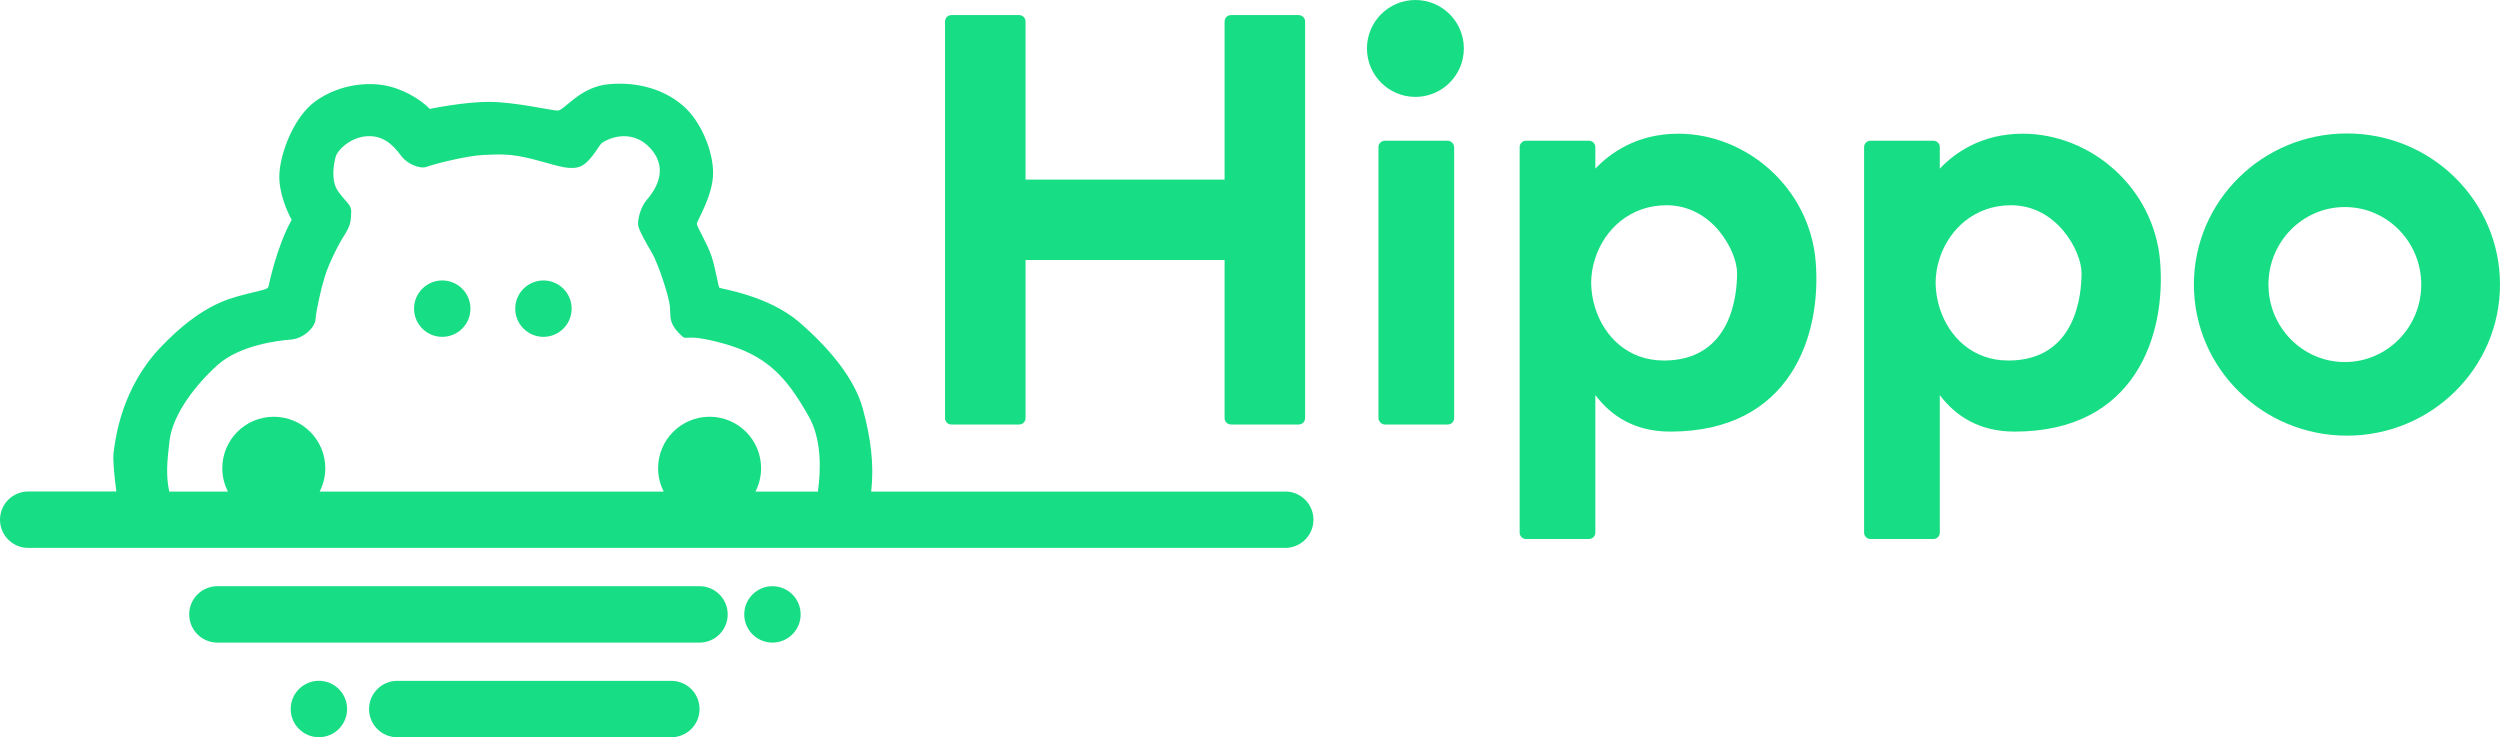 <?xml version="1.0" encoding="UTF-8"?>
<svg id="Layer_1" data-name="Layer 1" xmlns="http://www.w3.org/2000/svg" viewBox="0 0 500 147.44">
  <defs>
    <style>
      .cls-1 {
        isolation: isolate;
      }

      .cls-2 {
        fill: #17DD84;
        stroke-width: 0px;
      }
    </style>
  </defs>
  <g class="cls-1">
    <circle class="cls-2" cx="283.08" cy="9.69" r="9.69"/>
    <circle class="cls-2" cx="108.69" cy="61.73" r="5.64"/>
    <circle class="cls-2" cx="88.45" cy="61.73" r="5.64"/>
    <circle class="cls-2" cx="63.78" cy="141.8" r="5.64"/>
    <circle class="cls-2" cx="154.49" cy="122.88" r="5.64"/>
    <path class="cls-2" d="M257.05,98.32h-82.81c.61-5.5-.09-10.74-1.69-16.62-1.6-5.88-6.54-11.95-12.71-17.27-6.16-5.32-15.72-6.68-15.95-6.87-.24-.19-.75-3.81-1.6-6.35-.85-2.54-2.92-5.84-2.92-6.45s3.25-5.65,3.25-10.16-2.49-10.45-6.07-13.51c-3.58-3.06-8.66-4.75-14.64-4.27s-9.04,5.35-10.4,5.3c-1.36-.05-8.38-1.69-13.51-1.74s-12.05,1.41-12.05,1.41c0,0-2.35-2.64-6.96-4.19-4.61-1.55-10.92-.85-15.76,2.54-4.85,3.39-7.72,11.86-7.34,16.09s2.45,7.72,2.45,7.72c-3.01,5.41-4.52,12.85-4.66,13.41s-1.6.71-4.99,1.6-8.75,2.31-16.56,10.49c-7.81,8.19-9.04,18.16-9.41,21.08-.19,1.44.16,4.77.55,7.77H5.64c-3.11,0-5.64,2.52-5.64,5.64s2.52,5.64,5.64,5.64h251.41c3.11,0,5.64-2.52,5.64-5.64s-2.52-5.64-5.64-5.64ZM163.55,98.32h-12.46c.71-1.4,1.13-2.98,1.13-4.67,0-5.69-4.61-10.3-10.3-10.3s-10.3,4.61-10.3,10.3c0,1.68.41,3.26,1.13,4.67H63.93c.71-1.4,1.13-2.98,1.13-4.67,0-5.69-4.61-10.3-10.3-10.3s-10.3,4.61-10.3,10.3c0,1.68.41,3.26,1.13,4.67h-11.74c-.67-3.18-.46-5.88.06-10.21.64-5.29,5.26-11.22,9.64-15.14,4.38-3.92,12.04-4.87,14.58-5.05,2.54-.18,4.87-2.4,4.98-4.06.11-1.66,1.02-5.86,1.84-8.51s2.68-6.39,4.02-8.47,1.2-3.18,1.27-4.55c.07-1.38-1.09-1.91-2.61-4.06-1.52-2.15-.88-5.54-.49-6.92.39-1.38,3.11-4.13,6.74-4.12,3.64.01,5.51,2.88,6.56,4.19,1.06,1.31,3.53,2.47,4.91,1.94,1.38-.53,7.98-2.22,11.26-2.36s5.4-.32,9.88.81,6.74,2.15,9.04,1.66c2.29-.49,4.06-4.09,4.73-4.76.67-.67,5.82-3.42,9.81.95s.64,8.75-.71,10.31c-1.34,1.55-1.84,4.06-1.73,5.05.11.99,1.59,3.56,2.79,5.61,1.2,2.05,3.39,8.61,3.56,10.66.18,2.05-.25,3.21,1.8,5.33,2.05,2.12.04-.35,8.79,2.05,8.75,2.4,12.71,6.64,17.22,14.69,2.55,4.55,2.4,10.58,1.79,14.97Z"/>
    <path class="cls-2" d="M139.91,117.24H43.48c-3.11,0-5.64,2.52-5.64,5.64s2.52,5.64,5.64,5.64h96.42c3.11,0,5.64-2.52,5.64-5.64s-2.52-5.64-5.64-5.64Z"/>
    <path class="cls-2" d="M134.27,136.17h-54.82c-3.11,0-5.64,2.52-5.64,5.64s2.52,5.64,5.64,5.64h54.82c3.11,0,5.64-2.52,5.64-5.64s-2.52-5.64-5.64-5.64Z"/>
    <path class="cls-2" d="M190.28,84.9h13.56c.7,0,1.27-.57,1.27-1.27v-31.63h39.81v31.63c0,.7.57,1.27,1.27,1.27h13.56c.7,0,1.27-.57,1.27-1.27V4.29c0-.7-.57-1.27-1.27-1.27h-13.56c-.7,0-1.27.57-1.27,1.27v31.63h-39.81V4.29c0-.7-.57-1.27-1.27-1.27h-13.56c-.7,0-1.27.57-1.27,1.27v79.35c0,.7.57,1.27,1.27,1.27Z"/>
    <rect class="cls-2" x="275.69" y="28.15" width="15.14" height="56.75" rx="1.27" ry="1.27"/>
    <path class="cls-2" d="M469.39,26.69c-16.91,0-30.61,13.53-30.61,30.22s13.71,30.22,30.61,30.22,30.61-13.53,30.61-30.22-13.71-30.22-30.61-30.22ZM468.97,72.41c-8.44,0-15.28-6.94-15.28-15.5s6.84-15.5,15.28-15.5,15.28,6.94,15.28,15.5-6.84,15.5-15.28,15.5Z"/>
    <path class="cls-2" d="M335.65,26.74c-8.33,0-13.68,3.93-16.58,6.99v-4.31c0-.7-.57-1.27-1.27-1.27h-12.6c-.7,0-1.27.57-1.27,1.27v77.11c0,.7.57,1.27,1.27,1.27h12.6c.7,0,1.27-.57,1.27-1.27v-27.51c3.23,4.28,7.98,7.3,14.98,7.3,24.19,0,30.31-19.39,29.08-34.07-1.22-14.68-13.84-25.51-27.48-25.51ZM332.73,72.1c-7.11,0-11.85-4.75-13.66-10.4h0c-.27-.83-.47-1.68-.61-2.54-.01-.09-.02-.18-.04-.27-.05-.34-.1-.68-.12-1.02-.04-.45-.06-.89-.06-1.34s.02-.87.06-1.31c.03-.29.07-.59.11-.88.02-.12.03-.25.05-.37.07-.38.15-.76.24-1.14,0-.02.01-.05.02-.07.1-.4.22-.81.35-1.2h0c1.89-5.71,6.97-10.51,14.23-10.51,9.32,0,14.12,9.32,14.12,13.55s-1.02,17.51-14.68,17.51Z"/>
    <path class="cls-2" d="M404.54,26.74c-8.33,0-13.68,3.93-16.58,6.99v-4.31c0-.7-.57-1.27-1.27-1.27h-12.6c-.7,0-1.27.57-1.27,1.27v77.11c0,.7.57,1.27,1.27,1.27h12.6c.7,0,1.27-.57,1.27-1.27v-27.51c3.23,4.28,7.98,7.3,14.98,7.3,24.19,0,30.31-19.39,29.08-34.07-1.22-14.68-13.84-25.51-27.48-25.51ZM401.62,72.1c-7.11,0-11.85-4.75-13.66-10.4h0c-.27-.83-.47-1.68-.61-2.54-.01-.09-.02-.18-.04-.27-.05-.34-.1-.68-.12-1.02-.04-.45-.06-.89-.06-1.34s.02-.87.06-1.31c.03-.29.07-.59.11-.88.02-.12.03-.25.05-.37.07-.38.15-.76.24-1.14,0-.02.01-.05.02-.07.1-.4.22-.81.35-1.2h0c1.89-5.71,6.97-10.51,14.23-10.51,9.32,0,14.12,9.32,14.12,13.55s-1.02,17.51-14.68,17.51Z"/>
  </g>
</svg>